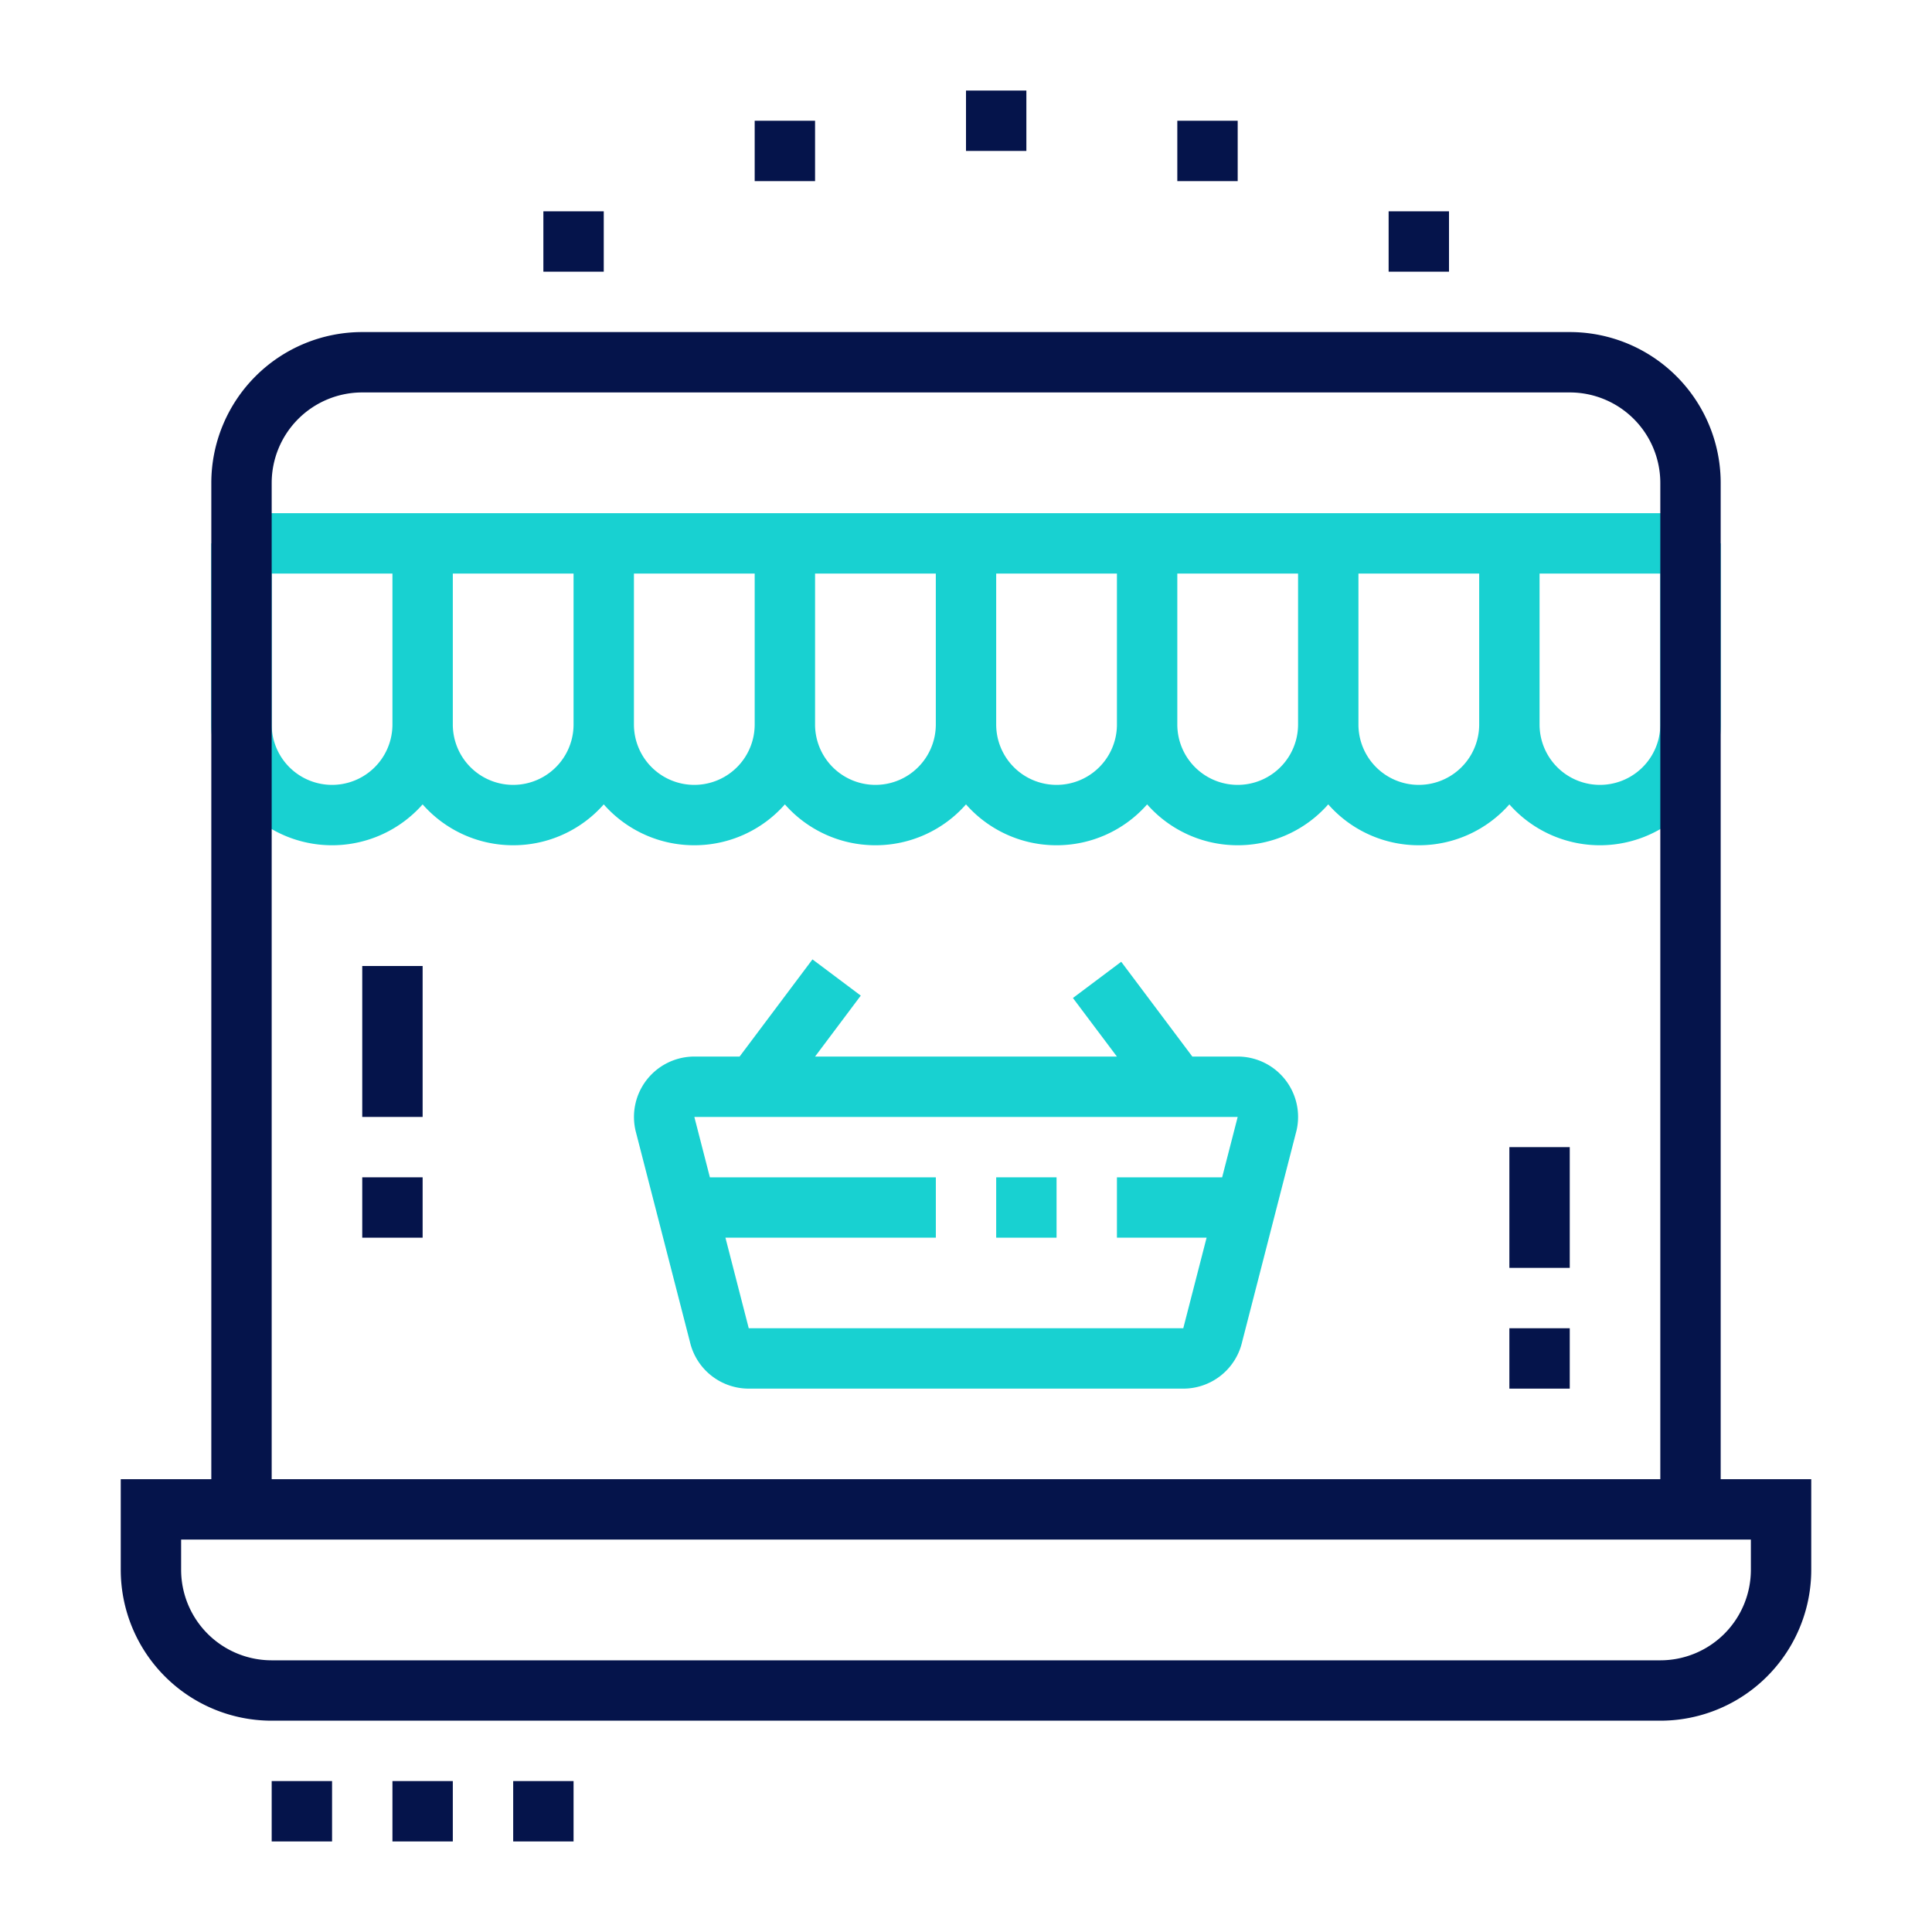 <?xml version="1.0" encoding="UTF-8"?> <svg xmlns="http://www.w3.org/2000/svg" width="64" height="64" fill="none" viewBox="0 0 64 64"><path fill="#18D1D1" fill-rule="evenodd" d="M8 18v-1h48v1h1v6a4 4 0 0 1-7 2.646A3.99 3.99 0 0 1 47 28a3.99 3.99 0 0 1-3-1.354A3.99 3.99 0 0 1 41 28a3.99 3.99 0 0 1-3-1.354A3.99 3.99 0 0 1 35 28a3.99 3.99 0 0 1-3-1.354A3.99 3.99 0 0 1 29 28a3.99 3.99 0 0 1-3-1.354A3.99 3.99 0 0 1 23 28a3.99 3.99 0 0 1-3-1.354A3.99 3.99 0 0 1 17 28a3.99 3.99 0 0 1-3-1.354A4 4 0 0 1 7 24v-6h1Zm47 1h-4v5a2 2 0 1 0 4 0v-5Zm-6 0h-4v5a2 2 0 1 0 4 0v-5Zm-6 0h-4v5a2 2 0 1 0 4 0v-5Zm-6 0h-4v5a2 2 0 1 0 4 0v-5Zm-6 0h-4v5a2 2 0 1 0 4 0v-5Zm-6 0h-4v5a2 2 0 1 0 4 0v-5Zm-6 0h-4v5a2 2 0 1 0 4 0v-5Zm-6 0H9v5a2 2 0 1 0 4 0v-5Z" clip-rule="evenodd"></path><path fill="#18D1D1" d="M33 41h2v-2h-2v2Z"></path><path fill="#18D1D1" fill-rule="evenodd" d="m27 35 1.514-2.019-1.6-1.2L24.5 35H23a2 2 0 0 0-1.951 2.434l.003.016 1.803 7.002A2 2 0 0 0 24.803 46h14.396a2 2 0 0 0 1.948-1.547l1.802-7.003.004-.016A2 2 0 0 0 41 35h-1.502l-2.356-3.14-1.6 1.2L36.999 35H27Zm-3.999 2 .515 2h7.485v2h-6.97l.768 2.984.004.016h14.396l.003-.017L39.97 41H37v-2h3.485L41 37H23Z" clip-rule="evenodd"></path><path fill="#05144B" d="M32 3h2v2h-2V3Zm-7 1h2v2h-2V4ZM12 32v5h2v-5h-2Zm0 7v2h2v-2h-2Zm40 5v2h-2v-2h2Zm0-2v-4h-2v4h2Z"></path><path fill="#05144B" fill-rule="evenodd" d="M7 49V16a5 5 0 0 1 5-5h40a5 5 0 0 1 5 5v33h3v3a5 5 0 0 1-5 5H9a5 5 0 0 1-5-5v-3h3Zm2-33a3 3 0 0 1 3-3h40a3 3 0 0 1 3 3v33H9V16ZM6 51v1a3 3 0 0 0 3 3h46a3 3 0 0 0 3-3v-1H6Z" clip-rule="evenodd"></path><path fill="#05144B" d="M17 59v2h2v-2h-2Zm-4 2v-2h2v2h-2Zm-2-2H9v2h2v-2Zm9-52h-2v2h2V7Zm21-3h-2v2h2V4Zm5 3h2v2h-2V7Z"></path></svg> 